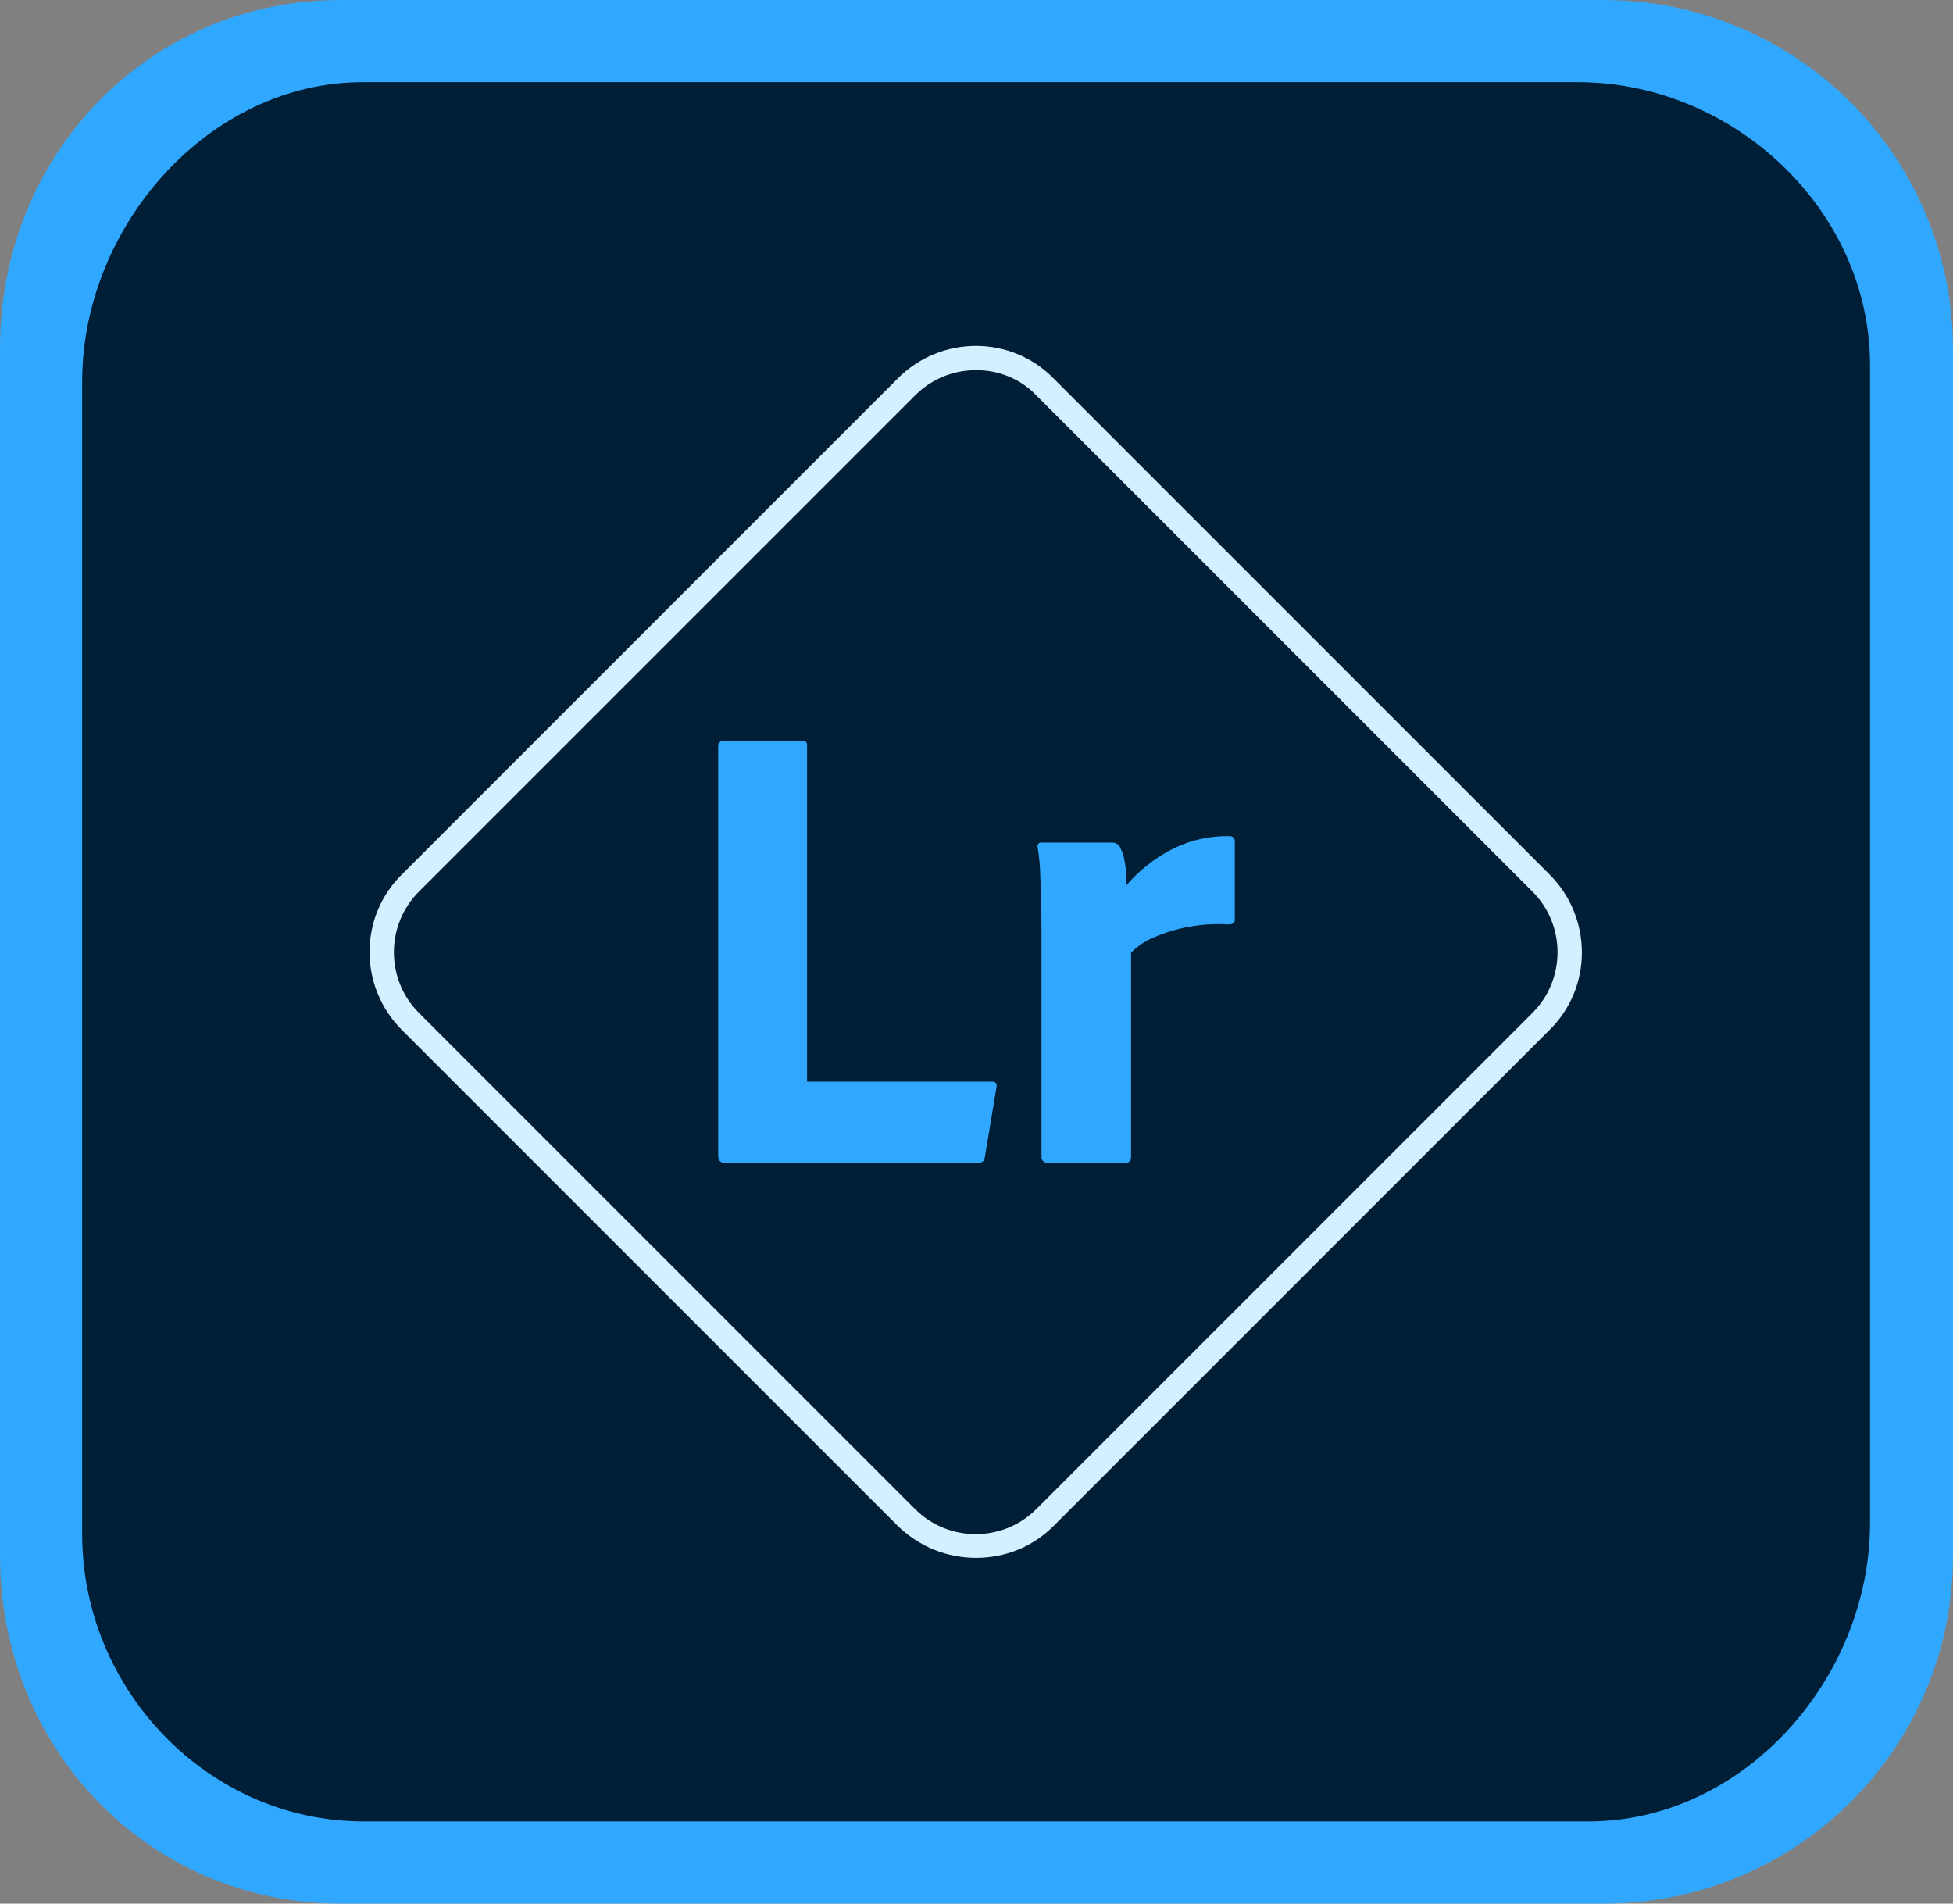 <?xml version="1.0" encoding="utf-8"?>
<!-- Generator: Adobe Illustrator 22.0.1, SVG Export Plug-In . SVG Version: 6.00 Build 0)  -->
<svg version="1.1" id="psmix_x5F_app_x5F_RGB.svg" xmlns="http://www.w3.org/2000/svg" xmlns:xlink="http://www.w3.org/1999/xlink"
	 x="0px" y="0px" viewBox="0 0 2850.4 2778" style="enable-background:new 0 0 2850.4 2778;" xml:space="preserve">
<rect x="0" y="0" width="2850.4" height="2778" fill="#808080" stroke="none"/>
<style type="text/css">
	.st0{fill:#001E36;}
	.st1{fill:#31A8FF;}
	.st2{fill:#D4EFFF;}
</style>
<path class="st0" d="M497.4,89C163.8,89,86.7,287.3,86.7,620.9l1.2,1622.9c0,334.8,104.5,446.4,438.1,446.4h1789
	c333.6,0,446.4-111.6,446.4-445.2V560.3c0-334.8-124.7-471.3-458.3-471.3H497.4z"/>
<path class="st1" d="M0,510.5v1759.4C0,2551.2,216.1,2778,497.4,2778h1843.7c281.4,0,509.3-226.8,509.3-508.1V508.1
	C2849.2,226.8,2621.3,0,2339.9,0H497.4C216.1,0,0,226.8,0,508.1V510.5z M2303.1,119.9c226.8,0,426.2,186.4,426.2,413.1v1689.4
	c0,226.8-184,435.7-410.8,435.7H530.7c-226.8,0-410.8-192.3-410.8-419.1V556.8c0-225.6,184-436.9,409.6-436.9
	C529.5,119.9,2303.1,119.9,2303.1,119.9z"/>
<path class="st2" d="M1424.6,2273.4c-41.6,0-81.9-15.4-114-46.3L586.5,1503c-62.9-62.9-62.9-165,0-226.8L1310.6,552
	c62.9-62.9,165-62.9,226.8,0l0,0l724.2,724.2c62.9,62.9,62.9,165,0,226.8l-724.2,724.2C1506.5,2258,1466.2,2273.4,1424.6,2273.4z
	 M1424.6,540.2c-32.1,0-64.1,11.9-89,36.8l-724.2,724.2c-48.7,48.7-48.7,128.2,0,176.9l724.2,724.2c48.7,48.7,128.2,48.7,176.9,0
	l724.2-724.2c48.7-48.7,48.7-128.2,0-176.9L1512.5,577C1488.7,552,1456.7,540.2,1424.6,540.2z"/>
<g id="Outlined_Mnemonics_Logos_1_">
	<g id="Lr">
		<path class="st1" d="M1428,1696.9h-370.4c-6.3,0-9.4-3.4-9.4-10.3v-597c-0.6-4.1,2.3-7.9,6.3-8.5c0.7-0.1,1.4-0.1,2.1,0h114.7
			c3.2-0.4,6.1,1.8,6.6,5c0.1,0.5,0.1,1.1,0,1.6v490.8h269.8c5.6,0,7.8,2.8,6.6,8.5l-16.9,101.5c-0.1,2.8-1.5,5.4-3.8,7.1
			C1431.9,1696.4,1430,1696.9,1428,1696.9z"/>
		<path class="st1" d="M1521.1,1229.6h102.5c5.7,0,10.7,3.9,12.2,9.4c2.2,4.1,3.8,8.6,4.7,13.2c1.3,6,2.3,12.2,2.8,18.3
			c0.6,6.6,0.9,13.6,0.9,21.2c17.6-20.5,38.8-37.5,62.5-50.3c26.7-14.4,56.6-21.7,87-21.2c4.1-0.6,7.9,2.3,8.5,6.3
			c0.1,0.7,0.1,1.4,0,2.1v113.8c0,4.4-3.1,6.6-9.4,6.6c-37.9-2.3-75.8,4.4-110.5,19.7c-11.8,5.1-22.5,12.4-31.5,21.6v298
			c0,5.6-2.5,8.5-7.5,8.5h-113.8c-4.5,0.7-8.8-2.5-9.4-7c-0.1-0.8-0.1-1.6,0-2.4v-323.4c0-13.8-0.2-28.4-0.5-43.7
			c-0.3-15.4-0.8-30.6-1.4-45.6c-0.4-12.9-1.7-25.8-3.8-38.5c-0.7-2.9,1-5.8,3.9-6.6C1519.3,1229.4,1520.2,1229.4,1521.1,1229.6
			L1521.1,1229.6z"/>
	</g>
</g>
</svg>
